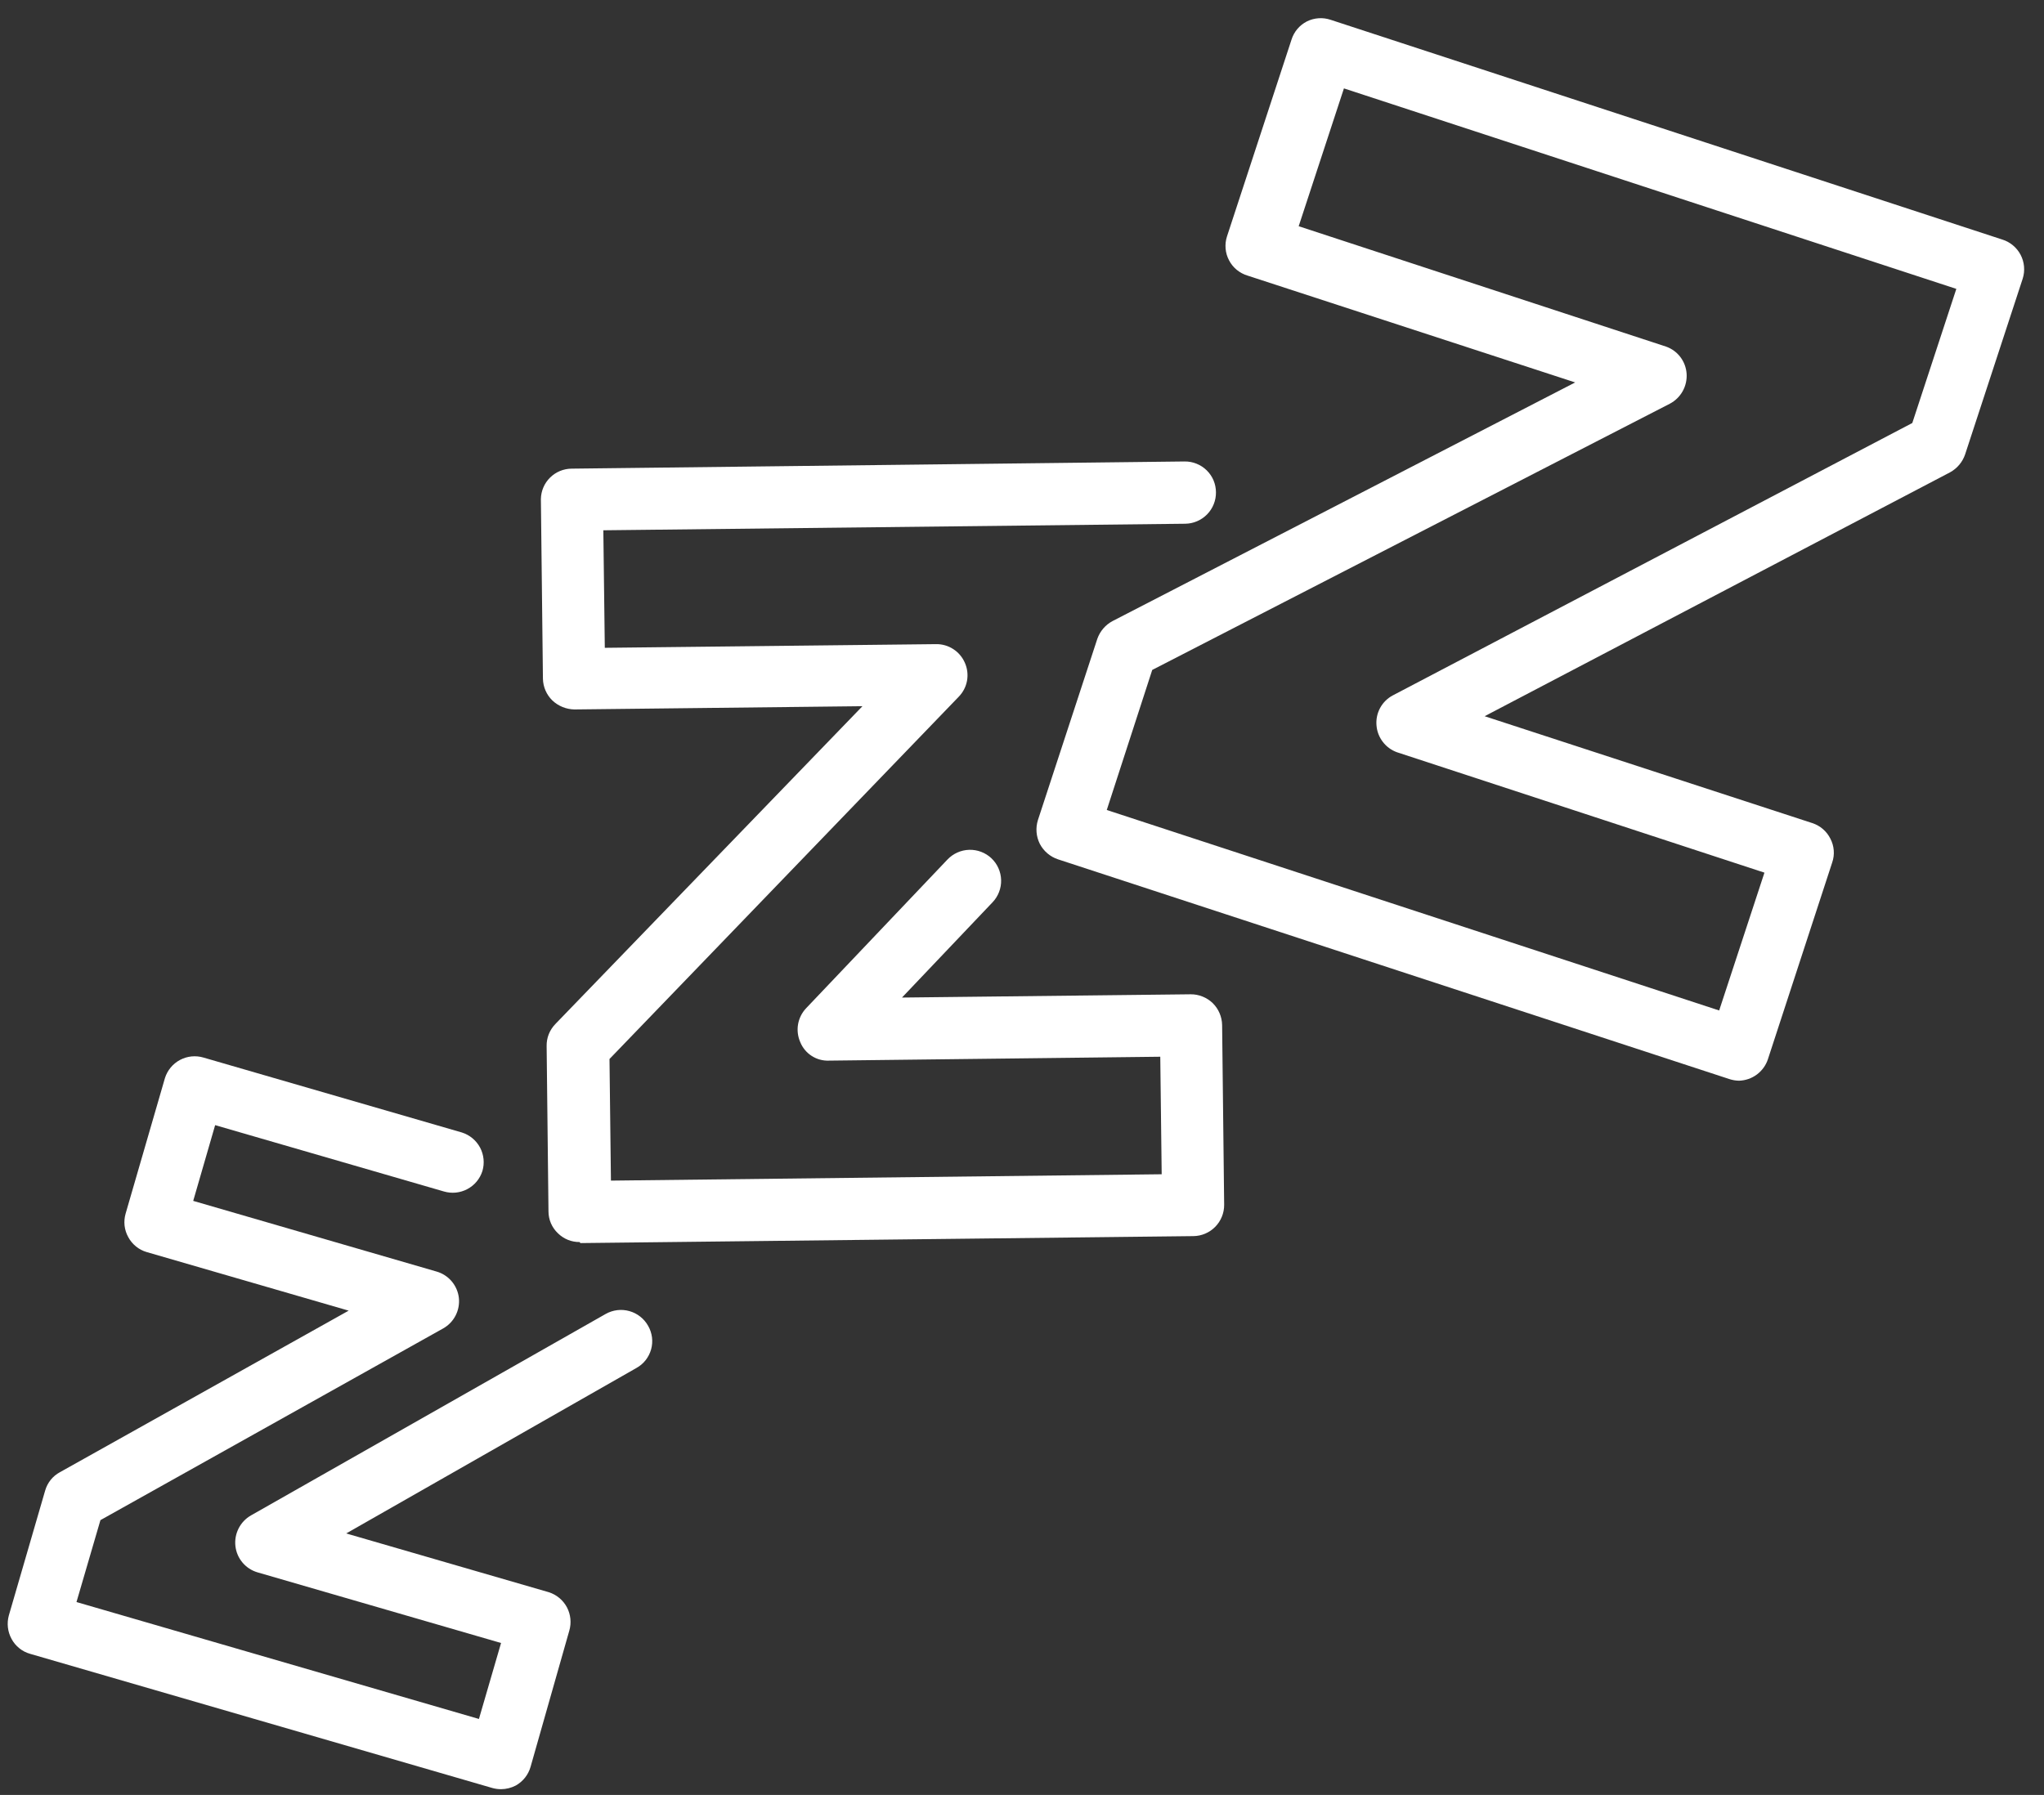 <svg xmlns="http://www.w3.org/2000/svg" width="74" height="65" viewBox="0 0 74 65" fill="none"><rect x="0" y="0" width="74" height="65" fill="#333333" stroke="none"/><path d="M62.959 39.135C62.841 39.133 62.723 39.113 62.61 39.076L38.304 31.119C38.019 31.024 37.782 30.822 37.644 30.556C37.511 30.288 37.487 29.98 37.577 29.695L39.727 23.133C39.825 22.855 40.023 22.625 40.283 22.488L57.027 13.849L45.163 9.979C45.02 9.936 44.888 9.864 44.773 9.77C44.658 9.675 44.564 9.558 44.495 9.426C44.426 9.294 44.383 9.15 44.371 9.002C44.358 8.853 44.375 8.704 44.421 8.562L46.757 1.436C46.801 1.295 46.873 1.164 46.968 1.05C47.064 0.937 47.181 0.844 47.313 0.776C47.445 0.71 47.59 0.671 47.737 0.661C47.885 0.65 48.033 0.67 48.173 0.717L72.488 8.674C72.63 8.717 72.761 8.789 72.875 8.884C72.99 8.979 73.084 9.096 73.153 9.227C73.222 9.359 73.264 9.503 73.277 9.651C73.29 9.799 73.274 9.948 73.229 10.09L71.145 16.452C71.052 16.731 70.855 16.964 70.597 17.105L53.749 25.936L65.614 29.807C65.754 29.853 65.885 29.926 65.996 30.023C66.109 30.12 66.2 30.238 66.266 30.37C66.335 30.502 66.377 30.645 66.388 30.793C66.4 30.941 66.381 31.09 66.333 31.23L64.005 38.356C63.932 38.578 63.792 38.771 63.605 38.911C63.418 39.05 63.192 39.128 62.959 39.135ZM40.069 29.332L62.24 36.592L63.879 31.601L50.576 27.241C50.372 27.168 50.193 27.037 50.062 26.864C49.93 26.692 49.851 26.486 49.834 26.27C49.815 26.05 49.86 25.829 49.966 25.635C50.072 25.441 50.232 25.283 50.428 25.18L69.232 15.318L70.826 10.461L48.655 3.201L47.017 8.192L60.319 12.552C60.525 12.625 60.705 12.756 60.836 12.93C60.968 13.104 61.046 13.313 61.061 13.53C61.076 13.752 61.027 13.972 60.919 14.166C60.811 14.359 60.649 14.517 60.453 14.62L41.715 24.26L40.069 29.332Z" fill="white"></path><path d="M20.984 44.978C20.838 44.979 20.693 44.952 20.558 44.897C20.424 44.842 20.301 44.761 20.198 44.659C20.09 44.557 20.004 44.434 19.945 44.297C19.887 44.161 19.857 44.014 19.857 43.866L19.79 37.882C19.787 37.735 19.813 37.59 19.866 37.454C19.92 37.318 20 37.194 20.101 37.088L31.224 25.573L20.798 25.691C20.5 25.686 20.214 25.57 19.997 25.365C19.785 25.158 19.662 24.876 19.656 24.579L19.582 18.068C19.588 17.777 19.707 17.499 19.915 17.294C20.123 17.089 20.402 16.973 20.694 16.971L42.888 16.711C43.036 16.709 43.182 16.737 43.319 16.792C43.456 16.847 43.581 16.928 43.687 17.032C43.792 17.135 43.876 17.258 43.934 17.394C43.991 17.53 44.021 17.676 44.022 17.824C44.024 17.972 43.997 18.119 43.942 18.256C43.888 18.394 43.806 18.519 43.703 18.625C43.599 18.731 43.476 18.816 43.34 18.874C43.204 18.933 43.058 18.964 42.91 18.966L21.843 19.203L21.896 23.459L33.886 23.326C34.107 23.322 34.325 23.384 34.511 23.505C34.697 23.625 34.843 23.797 34.931 24C35.022 24.204 35.049 24.431 35.01 24.65C34.97 24.87 34.865 25.072 34.709 25.231L22.066 38.349L22.118 42.753L42.057 42.523L42.006 38.267L30.015 38.408C29.792 38.418 29.572 38.358 29.385 38.237C29.198 38.117 29.052 37.94 28.97 37.733C28.882 37.531 28.855 37.307 28.893 37.089C28.932 36.872 29.033 36.67 29.185 36.51L34.301 31.126C34.403 31.019 34.525 30.932 34.66 30.872C34.795 30.811 34.941 30.778 35.089 30.774C35.237 30.77 35.384 30.795 35.523 30.848C35.661 30.901 35.788 30.98 35.895 31.082C36.002 31.184 36.089 31.306 36.148 31.442C36.208 31.577 36.241 31.723 36.244 31.871C36.248 32.02 36.222 32.167 36.168 32.305C36.115 32.443 36.035 32.569 35.932 32.676L32.655 36.124L43.103 36.006C43.401 36.003 43.688 36.118 43.904 36.325C44.117 36.534 44.239 36.819 44.245 37.118L44.319 43.628C44.321 43.926 44.205 44.212 43.997 44.425C43.788 44.638 43.504 44.759 43.207 44.763L21.013 45.015L20.984 44.978Z" fill="white"></path><path d="M18.14 64.791C18.032 64.791 17.925 64.776 17.821 64.747L1.093 59.89C0.949 59.85 0.816 59.782 0.7 59.688C0.584 59.595 0.488 59.48 0.418 59.349C0.276 59.088 0.241 58.782 0.321 58.496L1.634 53.98C1.674 53.839 1.742 53.707 1.833 53.592C1.925 53.477 2.039 53.382 2.168 53.313L12.623 47.462L5.312 45.341C5.17 45.3 5.038 45.231 4.924 45.138C4.809 45.045 4.714 44.93 4.644 44.8C4.572 44.672 4.527 44.53 4.51 44.383C4.494 44.237 4.507 44.089 4.548 43.947L5.972 39.038C6.061 38.757 6.257 38.521 6.517 38.383C6.778 38.244 7.083 38.213 7.366 38.297L16.724 41.011C17.005 41.1 17.241 41.296 17.38 41.556C17.518 41.817 17.549 42.122 17.465 42.405C17.376 42.687 17.181 42.922 16.92 43.06C16.659 43.199 16.355 43.23 16.071 43.146L7.789 40.744L6.995 43.487L15.805 46.046C16.019 46.107 16.21 46.231 16.354 46.401C16.498 46.572 16.588 46.781 16.613 47.002C16.636 47.222 16.595 47.444 16.493 47.641C16.392 47.837 16.235 47.999 16.042 48.107L3.636 55.048L2.769 58.014L17.339 62.248L18.14 59.497L9.323 56.939C9.111 56.877 8.922 56.754 8.78 56.585C8.637 56.416 8.548 56.209 8.523 55.989C8.498 55.769 8.538 55.547 8.638 55.349C8.738 55.151 8.894 54.987 9.086 54.877L21.929 47.581C22.058 47.508 22.2 47.462 22.347 47.444C22.494 47.426 22.643 47.438 22.786 47.478C22.928 47.518 23.062 47.585 23.178 47.677C23.294 47.768 23.392 47.882 23.464 48.011C23.538 48.139 23.585 48.28 23.604 48.426C23.623 48.572 23.612 48.721 23.573 48.863C23.533 49.005 23.466 49.138 23.375 49.254C23.284 49.37 23.17 49.467 23.041 49.538L12.534 55.53L19.868 57.658C20.149 57.747 20.385 57.943 20.524 58.203C20.662 58.464 20.693 58.769 20.61 59.052L19.208 63.983C19.126 64.27 18.934 64.512 18.674 64.658C18.509 64.744 18.326 64.79 18.14 64.791Z" fill="white"></path></svg>